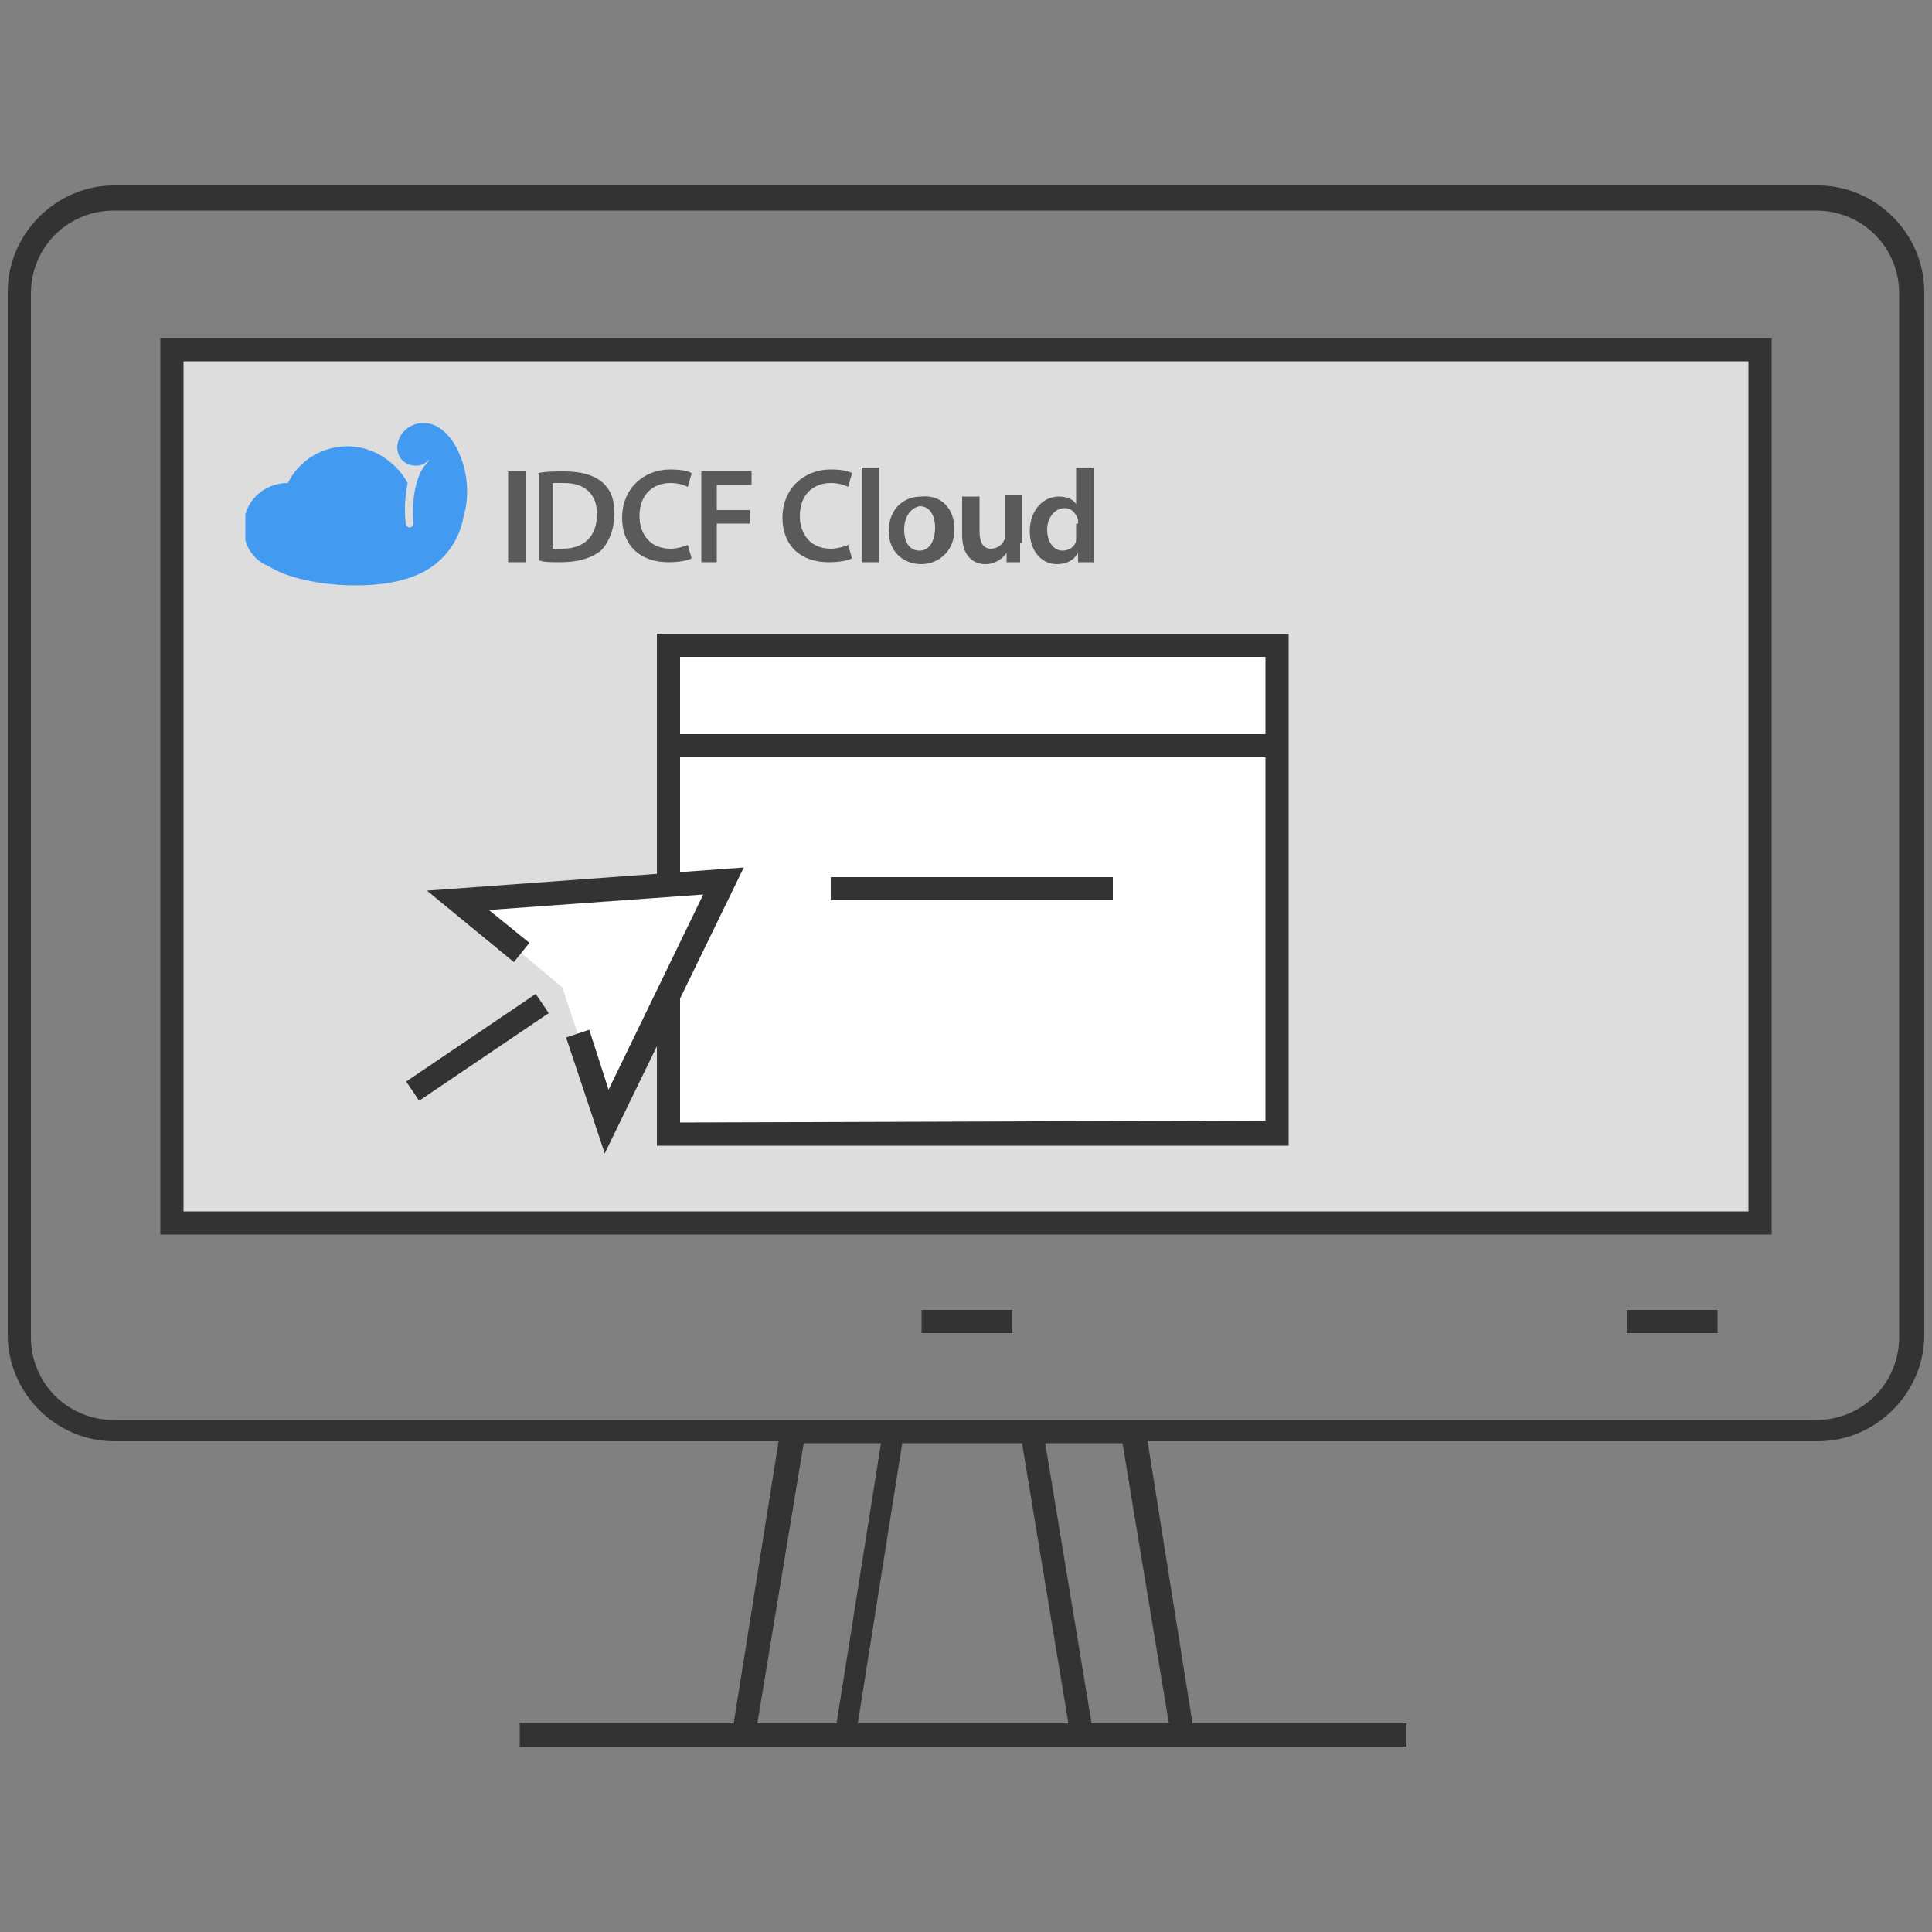 <?xml version="1.0" encoding="utf-8"?>
<!-- Generator: Adobe Illustrator 24.1.1, SVG Export Plug-In . SVG Version: 6.00 Build 0)  -->
<svg version="1.1" id="layer" xmlns="http://www.w3.org/2000/svg" xmlns:xlink="http://www.w3.org/1999/xlink" x="0px" y="0px"
	 width="100px" height="100px" viewBox="0 0 100 100" style="enable-background:new 0 0 100 100;" xml:space="preserve">
<rect x="0" y="0" width="100" height="100" fill="#808080" stroke="none"/>
<style type="text/css">
	.st0{fill:#333333;}
	.st1{fill:#DDDDDD;}
	.st2{fill:#FFFFFF;}
	.st3{clip-path:url(#SVGID_2_);}
	.st4{clip-path:url(#SVGID_4_);fill:#439BF1;}
	.st5{clip-path:url(#SVGID_4_);fill:#5A5A5A;}
</style>
<path class="st0" d="M94.1,9.6H5.9c-3,0-5.5,2.5-5.5,5.5v54c0,3,2.5,5.5,5.5,5.5h34.4l-2.5,15.7H43h13.7h5.2l-2.5-15.7h34.7
	c3,0,5.5-2.5,5.5-5.5v-54C99.6,12.1,97.1,9.6,94.1,9.6z M39.2,89.2l2.4-14.5h4l-2.3,14.5H39.2z M44.4,89.2l2.3-14.5h6.2l2.4,14.5
	H44.4z M60.5,89.2h-4l-2.4-14.5h4L60.5,89.2z M98.3,69.2c0,2.4-1.9,4.3-4.3,4.3H59.2H54h-8.2h-5.2H5.9c-2.4,0-4.3-1.9-4.3-4.3v-54
	c0-2.4,1.9-4.3,4.3-4.3H94c2.4,0,4.3,1.9,4.3,4.3V69.2z"/>
<rect x="8.7" y="18.1" class="st1" width="82.2" height="45.2"/>
<rect x="26.9" y="89.2" class="st0" width="45.9" height="1.2"/>
<path class="st0" d="M91.7,63.9H8.3V17.5h83.4C91.7,17.5,91.7,63.9,91.7,63.9z M9.5,62.7h81v-44h-81V62.7z"/>
<rect x="47.7" y="67.8" class="st0" width="4.7" height="1.2"/>
<rect x="84.2" y="67.8" class="st0" width="4.7" height="1.2"/>
<rect x="34.5" y="33.6" class="st2" width="31.9" height="24.5"/>
<path class="st0" d="M34,32.8v26.5h32.7V32.8H34z M65.5,34v4H35.2v-4H65.5z M35.2,58.1V39.2h30.3V58L35.2,58.1L35.2,58.1z"/>
<rect x="43" y="45.4" class="st0" width="14.6" height="1.2"/>
<polygon class="st2" points="23.7,46.6 37.5,45.6 31.4,58 29.1,51.1 "/>
<polygon class="st0" points="31.3,59.7 29.3,53.7 30.5,53.3 31.5,56.4 36.4,46.3 25.3,47.1 27.4,48.8 26.6,49.8 22.1,46.1 
	38.5,44.9 "/>
<rect x="20.7" y="53.6" transform="matrix(0.828 -0.56 0.56 0.828 -26.133 23.192)" class="st0" width="8.1" height="1.2"/>
<g id="クラウドロゴ_xFF3F_フルカラー_1_">
	<g>
		<defs>
			<rect id="SVGID_1_" x="12.7" y="21.9" width="43.9" height="8.6"/>
		</defs>
		<clipPath id="SVGID_2_">
			<use xlink:href="#SVGID_1_"  style="overflow:visible;"/>
		</clipPath>
		<g class="st3">
			<defs>
				<rect id="SVGID_3_" x="12.7" y="21.9" width="43.9" height="8.6"/>
			</defs>
			<clipPath id="SVGID_4_">
				<use xlink:href="#SVGID_3_"  style="overflow:visible;"/>
			</clipPath>
			<path class="st4" d="M23.4,22.8c-0.6-0.8-1.1-0.9-1.5-0.9c-0.7,0-1.2,0.5-1.3,1c-0.1,0.3,0,0.7,0.2,0.9c0.2,0.2,0.4,0.3,0.7,0.3
				c0,0,0.1,0,0.1,0c0,0,0,0,0,0c0.2,0,0.4-0.1,0.6-0.3c0,0,0,0,0,0c0,0.1-0.3,0.3-0.5,0.8c-0.2,0.5-0.4,1.3-0.3,2.5
				c0,0.1-0.1,0.2-0.2,0.2c0,0,0,0,0,0c-0.1,0-0.2-0.1-0.2-0.2c-0.1-0.9,0-1.6,0.1-2.1c-0.6-1.1-1.8-1.9-3.1-1.9
				c-1.3,0-2.5,0.7-3.1,1.9h0c-1.3,0-2.3,1-2.3,2.3c0,0.9,0.5,1.7,1.3,2c0,0,0,0,0,0l0,0c0,0,0,0,0,0l0,0c0.9,0.6,2.7,1,4.5,1h0
				c1,0,2.5-0.1,3.7-0.8c1-0.6,1.7-1.6,1.9-2.8C24.4,25.4,24.1,23.8,23.4,22.8"/>
			<rect x="26.3" y="24.4" class="st5" width="0.9" height="4.7"/>
			<path class="st5" d="M27.8,24.5c0.4-0.1,0.9-0.1,1.4-0.1c0.9,0,1.5,0.2,1.9,0.5c0.5,0.4,0.7,0.9,0.7,1.7c0,0.8-0.3,1.5-0.7,1.9
				c-0.5,0.4-1.2,0.6-2.1,0.6c-0.5,0-0.9,0-1.1-0.1V24.5z M28.6,28.4c0.1,0,0.3,0,0.5,0c1.1,0,1.8-0.6,1.8-1.8c0-1-0.6-1.6-1.7-1.6
				c-0.3,0-0.5,0-0.6,0V28.4z"/>
			<path class="st5" d="M35.8,28.9c-0.2,0.1-0.6,0.2-1.2,0.2c-1.5,0-2.4-0.9-2.4-2.3c0-1.5,1.1-2.5,2.5-2.5c0.6,0,1,0.1,1.1,0.2
				l-0.2,0.7c-0.2-0.1-0.5-0.2-0.9-0.2c-0.9,0-1.6,0.6-1.6,1.7c0,1,0.6,1.7,1.6,1.7c0.3,0,0.7-0.1,0.9-0.2L35.8,28.9z"/>
			<polygon class="st5" points="36.3,24.4 38.9,24.4 38.9,25.1 37.1,25.1 37.1,26.4 38.8,26.4 38.8,27.1 37.1,27.1 37.1,29.1 
				36.3,29.1 			"/>
			<path class="st5" d="M44.1,28.9c-0.2,0.1-0.6,0.2-1.2,0.2c-1.5,0-2.4-0.9-2.4-2.3c0-1.5,1.1-2.5,2.5-2.5c0.6,0,1,0.1,1.1,0.2
				l-0.2,0.7C43.7,25.1,43.4,25,43,25c-0.9,0-1.6,0.6-1.6,1.7c0,1,0.6,1.7,1.6,1.7c0.3,0,0.7-0.1,0.9-0.2L44.1,28.9z"/>
			<rect x="44.6" y="24.2" class="st5" width="0.9" height="4.9"/>
			<path class="st5" d="M49.4,27.4c0,1.2-0.9,1.8-1.7,1.8c-1,0-1.7-0.7-1.7-1.7c0-1.1,0.7-1.8,1.7-1.8
				C48.7,25.6,49.4,26.3,49.4,27.4 M46.8,27.4c0,0.7,0.3,1.1,0.8,1.1c0.5,0,0.8-0.5,0.8-1.2c0-0.5-0.2-1.1-0.8-1.1
				C47.1,26.3,46.8,26.8,46.8,27.4"/>
			<path class="st5" d="M52.8,28.1c0,0.4,0,0.7,0,1h-0.7l0-0.5h0c-0.1,0.2-0.5,0.6-1.1,0.6c-0.6,0-1.2-0.4-1.2-1.5v-2h0.9v1.8
				c0,0.6,0.2,0.9,0.6,0.9c0.3,0,0.6-0.2,0.7-0.5c0-0.1,0-0.2,0-0.3v-2h0.9V28.1z"/>
			<path class="st5" d="M56.6,24.2v4c0,0.3,0,0.7,0,0.9h-0.8l0-0.5h0c-0.2,0.4-0.6,0.6-1.1,0.6c-0.8,0-1.4-0.7-1.4-1.7
				c0-1.1,0.7-1.8,1.5-1.8c0.5,0,0.8,0.2,0.9,0.4h0v-1.9H56.6z M55.8,27.1c0-0.1,0-0.2,0-0.2c-0.1-0.3-0.3-0.6-0.7-0.6
				c-0.5,0-0.9,0.5-0.9,1.1c0,0.6,0.3,1.1,0.8,1.1c0.3,0,0.7-0.2,0.7-0.6c0-0.1,0-0.2,0-0.2V27.1z"/>
		</g>
	</g>
</g>
</svg>
